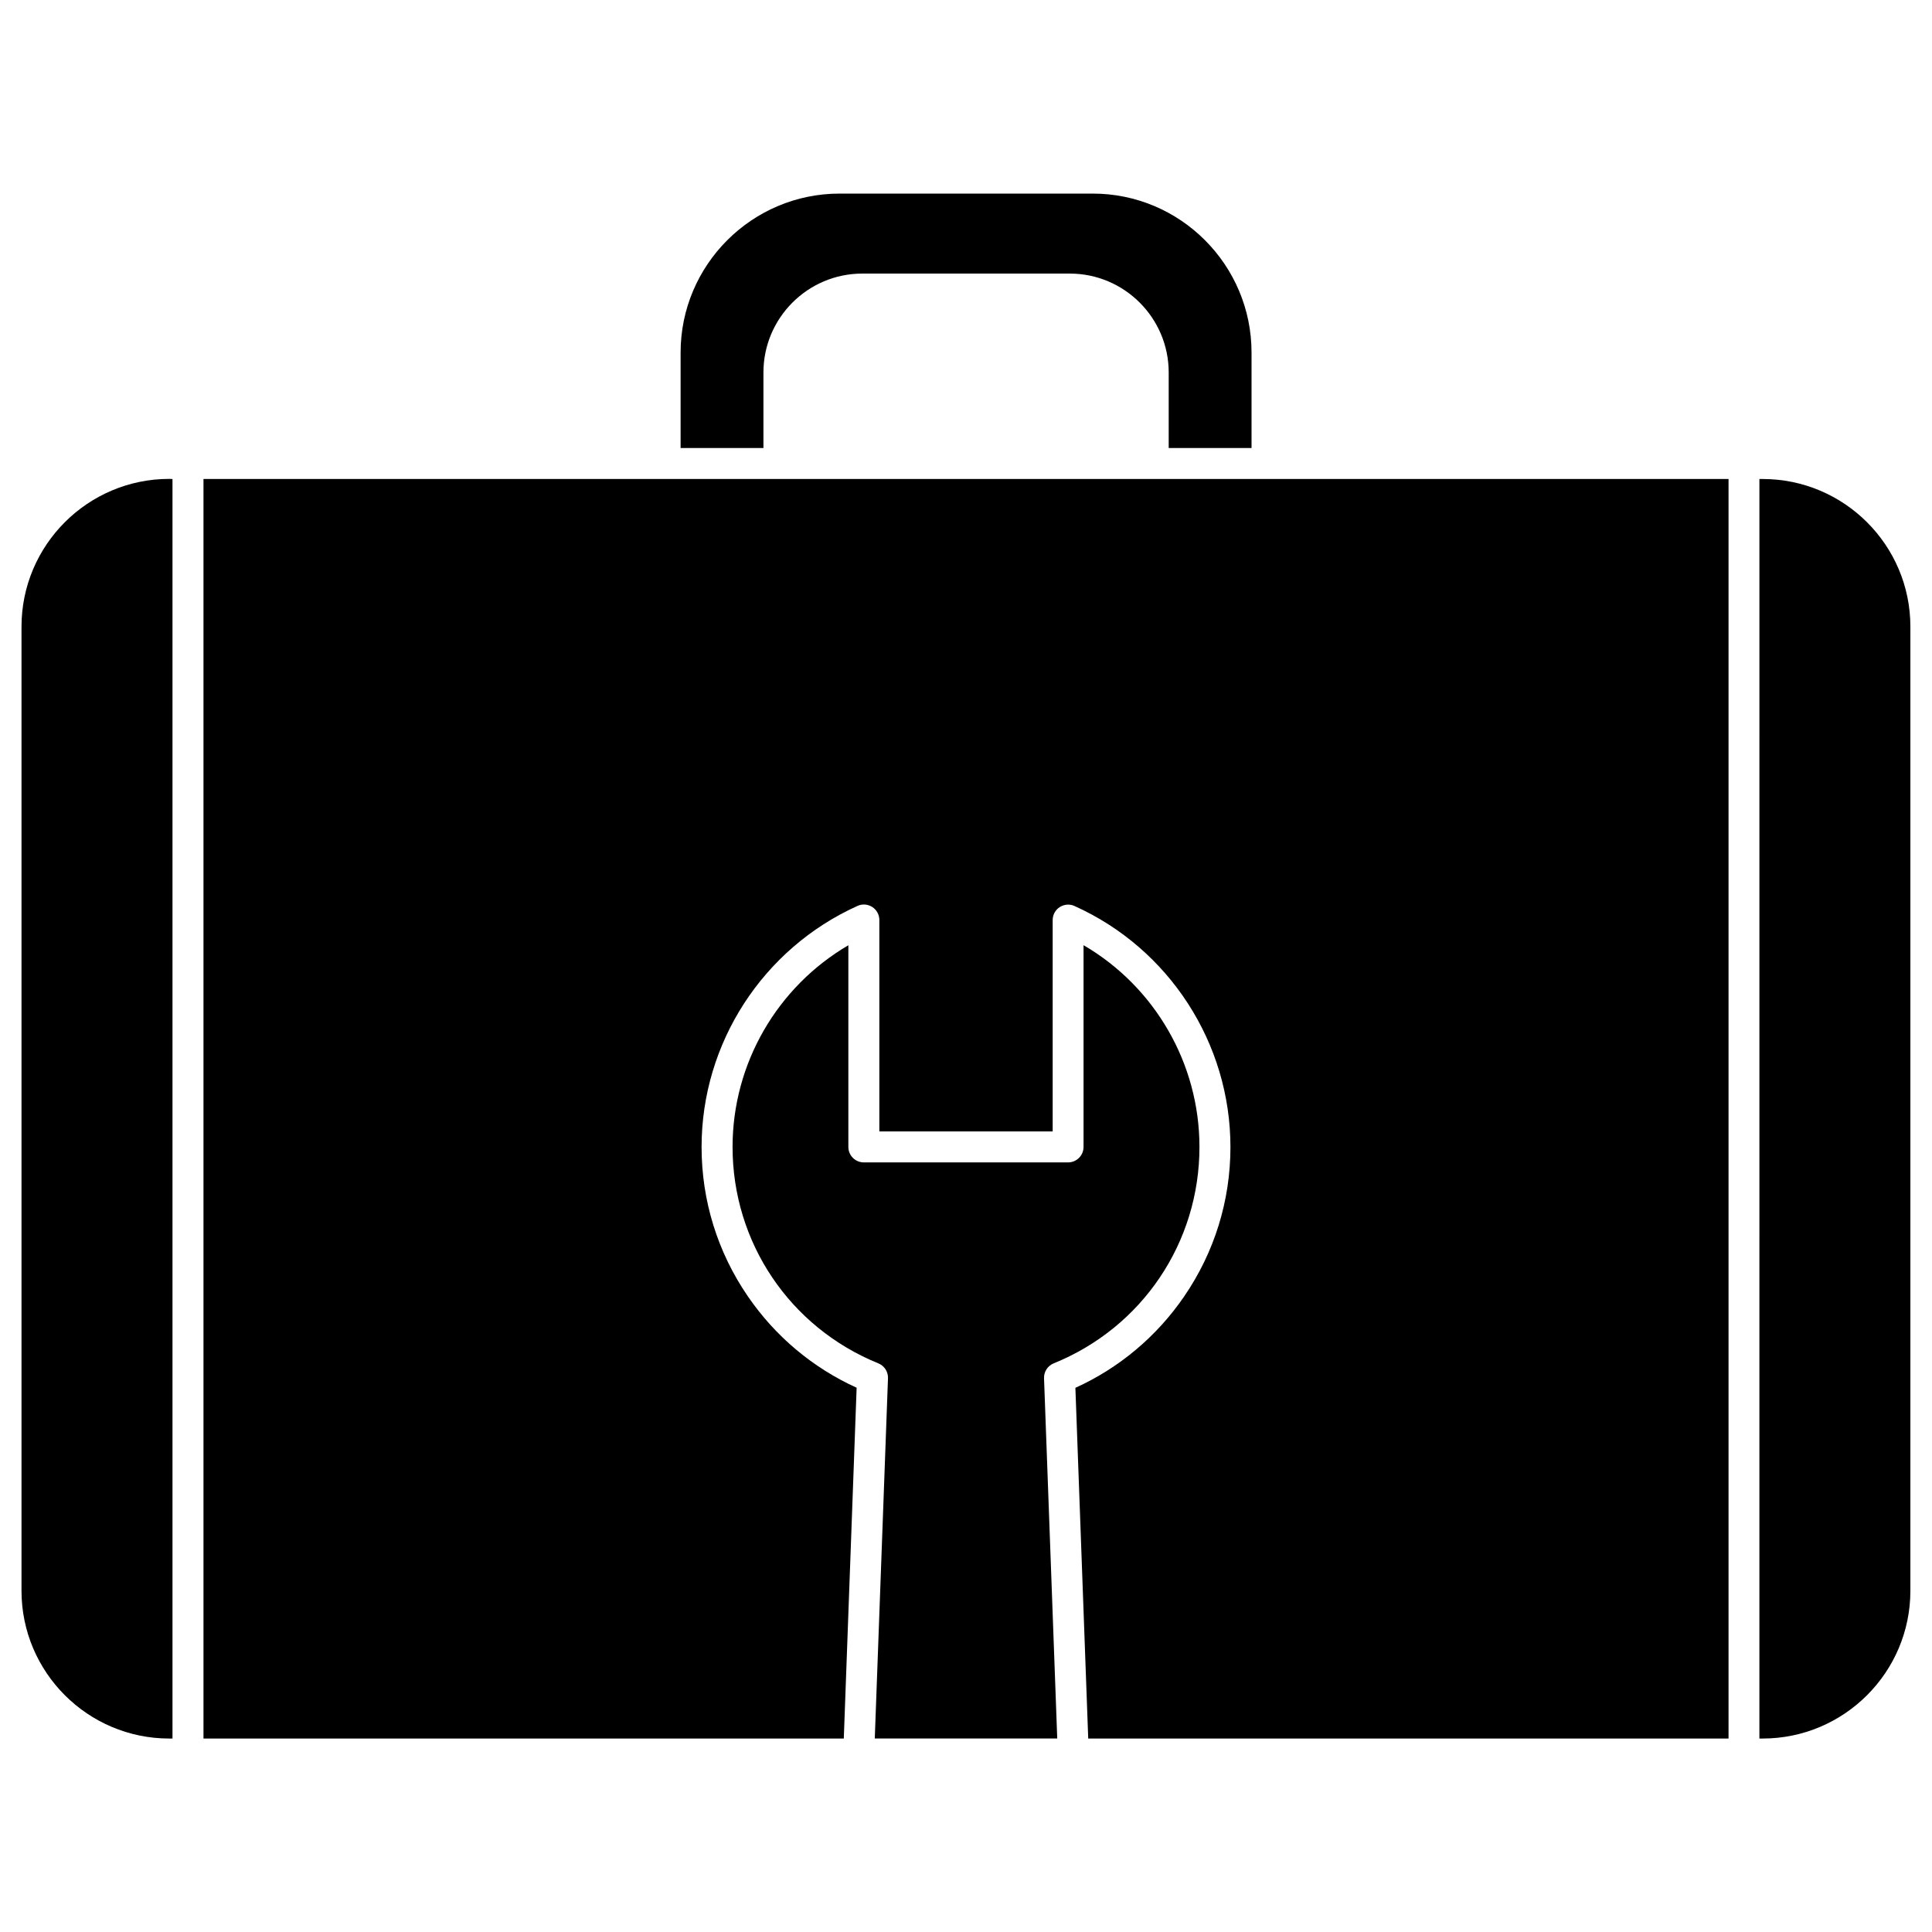 <?xml version="1.0" encoding="UTF-8"?>
<!-- Uploaded to: ICON Repo, www.iconrepo.com, Generator: ICON Repo Mixer Tools -->
<svg fill="#000000" width="800px" height="800px" version="1.1" viewBox="144 144 512 512" xmlns="http://www.w3.org/2000/svg">
 <g>
  <path d="m475.67 237.44v25.289h-21.953v-20.023c0-14.461-11.777-26.203-26.203-26.203h-54.992c-14.461 0-26.203 11.777-26.203 26.203v20.023h-21.953v-25.289c0-23.227 18.91-42.137 42.137-42.137h67.031c23.227-0.031 42.137 18.879 42.137 42.137z"/>
  <path d="m650.27 310.07v255.5c0 21.594-17.566 39.16-39.16 39.16h-0.852l0.004-333.79h0.852c21.59 0 39.156 17.535 39.156 39.129z"/>
  <path d="m189.71 270.94v333.79h-0.852c-21.594 0-39.16-17.566-39.16-39.16v-255.5c0-21.594 17.566-39.16 39.16-39.16z"/>
  <path d="m431.18 394.5c18.844 10.992 30.688 31.34 30.688 53.457 0 25.32-15.148 47.828-38.637 57.348-1.602 0.656-2.617 2.227-2.551 3.957l3.5 95.461h-48.355l3.5-95.461c0.066-1.734-0.949-3.305-2.551-3.957-23.457-9.52-38.637-32.027-38.637-57.348 0-22.117 11.844-42.43 30.688-53.457v53.457c0 2.258 1.832 4.09 4.09 4.09h54.145c2.258 0 4.09-1.832 4.09-4.09v-53.457z"/>
  <path d="m602.08 270.94v333.79h-169.69l-3.402-92.941c11.613-5.266 21.559-13.609 28.82-24.211 8.016-11.68 12.27-25.387 12.27-39.586 0-27.512-16.227-52.605-41.32-63.891-1.277-0.59-2.75-0.457-3.926 0.293-1.18 0.754-1.863 2.062-1.863 3.434v56.012h-45.934v-56.039c0-1.406-0.719-2.684-1.863-3.434-1.18-0.754-2.648-0.883-3.926-0.293-25.094 11.32-41.32 36.379-41.32 63.891 0 14.23 4.254 27.906 12.27 39.586 7.262 10.602 17.207 18.941 28.82 24.211l-3.402 92.969h-169.69v-333.79z"/>
 </g>
</svg>